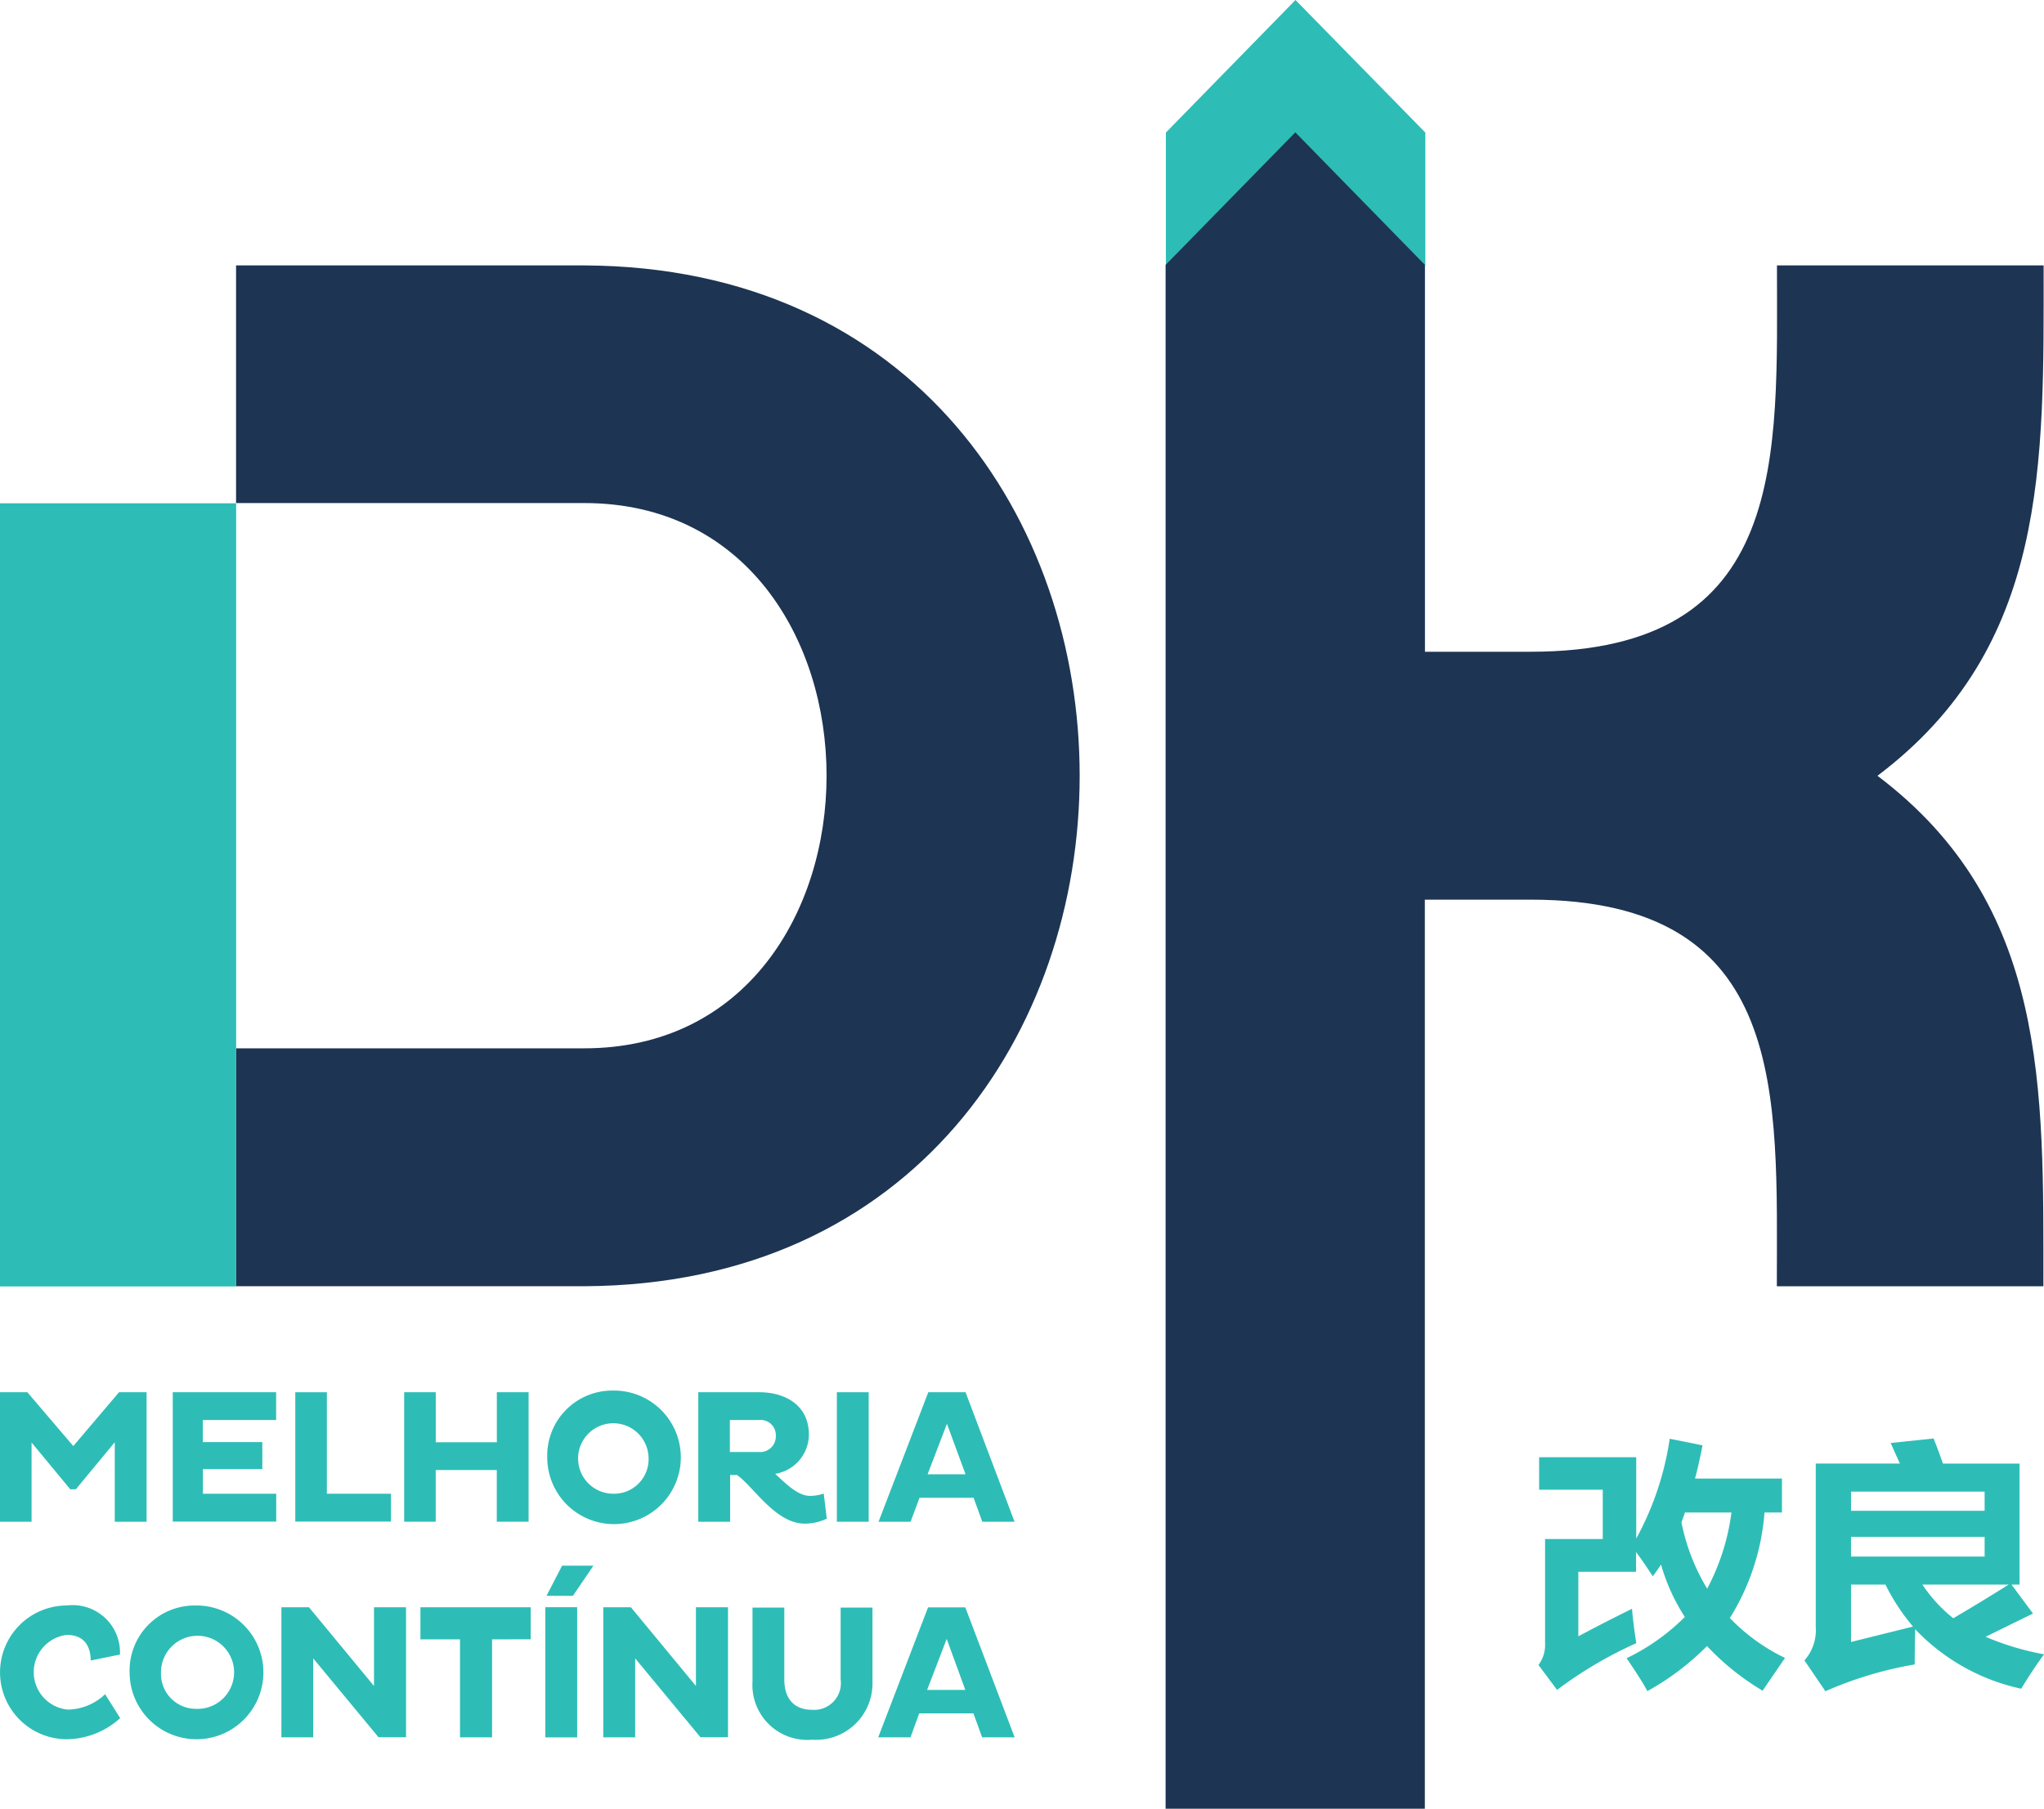 <svg xmlns="http://www.w3.org/2000/svg" xmlns:xlink="http://www.w3.org/1999/xlink" id="Grupo_11908" data-name="Grupo 11908" width="87" height="77" viewBox="0 0 87 77"><defs><clipPath id="clip-path"><rect id="Ret&#xE2;ngulo_36543" data-name="Ret&#xE2;ngulo 36543" width="87" height="77" fill="none"></rect></clipPath></defs><g id="Grupo_11906" data-name="Grupo 11906" clip-path="url(#clip-path)"><path id="Caminho_37128" data-name="Caminho 37128" d="M192.246,178.331a9.534,9.534,0,0,0,1.033-3.241H191.3l-.15.424a8.722,8.722,0,0,0,1.093,2.817m-1.595-6.381,1.4.283c-.1.495-.2.969-.321,1.413h3.7v1.444h-.742a9.9,9.9,0,0,1-1.475,4.493,8.181,8.181,0,0,0,2.347,1.7l-.953,1.393a10.72,10.72,0,0,1-2.367-1.9,11.146,11.146,0,0,1-2.538,1.919c-.18-.343-.482-.808-.883-1.4a9.062,9.062,0,0,0,2.477-1.757,8.324,8.324,0,0,1-1.013-2.231c-.12.182-.231.343-.351.5-.261-.4-.5-.757-.712-1.03v.838h-2.457v2.747c.642-.343,1.4-.737,2.287-1.172.02.313.08.808.18,1.464a17.447,17.447,0,0,0-3.371,1.989l-.792-1.06a1.421,1.421,0,0,0,.281-.909v-4.453H187.8v-2.1h-2.708v-1.383h4.133V176.2a12.662,12.662,0,0,0,1.425-4.251" transform="translate(-119.581 -110.701)" fill="#2dbdb6" fill-rule="evenodd"></path><path id="Caminho_37129" data-name="Caminho 37129" d="M223.36,179.575c.793-.465,1.575-.939,2.358-1.434h-3.671a6.18,6.18,0,0,0,1.314,1.434m-4.353,1.01,2.638-.656a8.844,8.844,0,0,1-1.173-1.787h-1.465Zm5.687-4.473h-5.687v.838h5.687Zm0-1.928h-5.687V175h5.687Zm-4-2.07,1.826-.192c.161.394.291.757.4,1.07h3.26v5.15h-.341l.913,1.232-2.016.99a11.7,11.7,0,0,0,2.488.747c-.341.464-.662.949-.973,1.464a8.772,8.772,0,0,1-4.514-2.534c-.01.606-.02,1.111-.02,1.5a16.173,16.173,0,0,0-3.8,1.141l-.893-1.313a1.936,1.936,0,0,0,.482-1.424v-6.957h3.581Z" transform="translate(-140.222 -110.683)" fill="#2dbdb6" fill-rule="evenodd"></path><path id="Caminho_37130" data-name="Caminho 37130" d="M151.274,11.3V5.644L145.747,0,140.23,5.644V11.3Z" transform="translate(-90.606)" fill="#2dbdb6" fill-rule="evenodd"></path><path id="Caminho_37131" data-name="Caminho 37131" d="M170.5,43.211c7.293-5.5,7.072-13.308,7.072-21.729H166.222c0,8.128.552,16.448-10.483,16.448h-4.5V21.462l-5.517-5.644L140.2,21.462V87.184h11.034v-38.7h4.5c11.034,0,10.483,8.32,10.483,16.458h11.345c0-8.431.221-16.236-7.072-21.739Z" transform="translate(-90.588 -10.184)" fill="#1d3453" fill-rule="evenodd"></path><path id="Caminho_37132" data-name="Caminho 37132" d="M4.875,168.534,3.23,170.524H2.989l-1.645-1.989v3.372H0v-5.513H1.164l1.956,2.292,1.946-2.292H6.239v5.513H4.885v-3.372Z" transform="translate(0 -107.124)" fill="#2dbdb6" fill-rule="evenodd"></path><path id="Caminho_37133" data-name="Caminho 37133" d="M20.778,171.907v-5.513h4.4v1.182h-3.12v.939H24.59v1.151H22.062v1.05h3.12V171.9h-4.4Z" transform="translate(-13.425 -107.124)" fill="#2dbdb6" fill-rule="evenodd"></path><path id="Caminho_37134" data-name="Caminho 37134" d="M35.518,171.907v-5.513h1.344v4.321h2.728V171.9H35.518Z" transform="translate(-22.949 -107.124)" fill="#2dbdb6" fill-rule="evenodd"></path><path id="Caminho_37135" data-name="Caminho 37135" d="M52.556,169.706h-2.6v2.2H48.614v-5.513h1.344v2.13h2.6v-2.13H53.91v5.513H52.556Z" transform="translate(-31.411 -107.124)" fill="#2dbdb6" fill-rule="evenodd"></path><path id="Caminho_37136" data-name="Caminho 37136" d="M68.639,170.588a1.47,1.47,0,0,0,1.494-1.545,1.5,1.5,0,1,0-1.494,1.545m-.01-4.392a2.843,2.843,0,1,1-2.809,2.847,2.769,2.769,0,0,1,2.809-2.847" transform="translate(-42.528 -106.997)" fill="#2dbdb6" fill-rule="evenodd"></path><path id="Caminho_37137" data-name="Caminho 37137" d="M85.335,167.576v1.363h1.234a.666.666,0,0,0,.722-.686.648.648,0,0,0-.722-.676Zm-1.344-1.182h2.6c1.063,0,2.107.525,2.107,1.807a1.7,1.7,0,0,1-1.435,1.666c.492.455.973.939,1.485.939a1.685,1.685,0,0,0,.582-.1l.13,1.07a2.2,2.2,0,0,1-.933.212c-1.254,0-2.177-1.575-2.889-2.07h-.291v1.989H83.991Z" transform="translate(-54.269 -107.124)" fill="#2dbdb6" fill-rule="evenodd"></path><rect id="Ret&#xE2;ngulo_36541" data-name="Ret&#xE2;ngulo 36541" width="1.354" height="5.513" transform="translate(35.62 59.27)" fill="#2dbdb6"></rect><path id="Caminho_37138" data-name="Caminho 37138" d="M107.762,169.888h1.615l-.792-2.151Zm.03-3.494h1.585l2.086,5.513H110.09l-.371-1.02h-2.3l-.381,1.02h-1.364Z" transform="translate(-68.28 -107.124)" fill="#2dbdb6" fill-rule="evenodd"></path><path id="Caminho_37139" data-name="Caminho 37139" d="M5.134,196.674a3.444,3.444,0,0,1-2.267.9,2.847,2.847,0,0,1,0-5.695,2.013,2.013,0,0,1,2.257,2.09l-1.244.253c-.01-.666-.321-1.091-1.023-1.091a1.6,1.6,0,0,0,.05,3.181,2.348,2.348,0,0,0,1.585-.656Z" transform="translate(-0.018 -123.531)" fill="#2dbdb6" fill-rule="evenodd"></path><path id="Caminho_37140" data-name="Caminho 37140" d="M18.42,196.28a1.556,1.556,0,1,0-1.494-1.555,1.491,1.491,0,0,0,1.494,1.555m-.01-4.4a2.847,2.847,0,1,1-2.819,2.847,2.769,2.769,0,0,1,2.819-2.847" transform="translate(-10.074 -123.531)" fill="#2dbdb6" fill-rule="evenodd"></path><path id="Caminho_37141" data-name="Caminho 37141" d="M35.2,194.275v3.362H33.846V192.1h1.173l2.769,3.352V192.1h1.364v5.533H37.979Z" transform="translate(-21.869 -123.676)" fill="#2dbdb6" fill-rule="evenodd"></path><path id="Caminho_37142" data-name="Caminho 37142" d="M53.619,193.467v4.17H52.255v-4.17H50.57V192.1h4.695v1.363Z" transform="translate(-32.675 -123.676)" fill="#2dbdb6" fill-rule="evenodd"></path><path id="Caminho_37143" data-name="Caminho 37143" d="M66.767,188.4H65.644l.662-1.282H67.64Zm-1.173.485h1.354v5.543H65.594Z" transform="translate(-42.382 -120.464)" fill="#2dbdb6" fill-rule="evenodd"></path><path id="Caminho_37144" data-name="Caminho 37144" d="M73.921,194.275v3.362H72.567V192.1H73.74l2.769,3.352V192.1h1.364v5.533H76.7Z" transform="translate(-46.887 -123.676)" fill="#2dbdb6" fill-rule="evenodd"></path><path id="Caminho_37145" data-name="Caminho 37145" d="M91.864,195.192c0,.8.4,1.292,1.184,1.292a1.138,1.138,0,0,0,1.214-1.292v-3.059h1.354v3.15a2.4,2.4,0,0,1-2.568,2.474,2.336,2.336,0,0,1-2.538-2.474v-3.15h1.354Z" transform="translate(-58.481 -123.695)" fill="#2dbdb6" fill-rule="evenodd"></path><path id="Caminho_37146" data-name="Caminho 37146" d="M107.705,195.618h1.625l-.792-2.171Zm.04-3.514h1.585l2.1,5.533h-1.384l-.371-1.02h-2.307l-.371,1.02h-1.374Z" transform="translate(-68.243 -123.676)" fill="#2dbdb6" fill-rule="evenodd"></path><path id="Caminho_37147" data-name="Caminho 37147" d="M43.219,31.72H28.4V41.837H43.219c13.753,0,13.753,23.213,0,23.213H28.4V75.178H43.219c28.117-.131,28.117-43.337,0-43.458" transform="translate(-18.352 -20.421)" fill="#1d3453" fill-rule="evenodd"></path><rect id="Ret&#xE2;ngulo_36542" data-name="Ret&#xE2;ngulo 36542" width="10.051" height="33.34" transform="translate(0 21.426)" fill="#2dbdb6"></rect></g></svg>